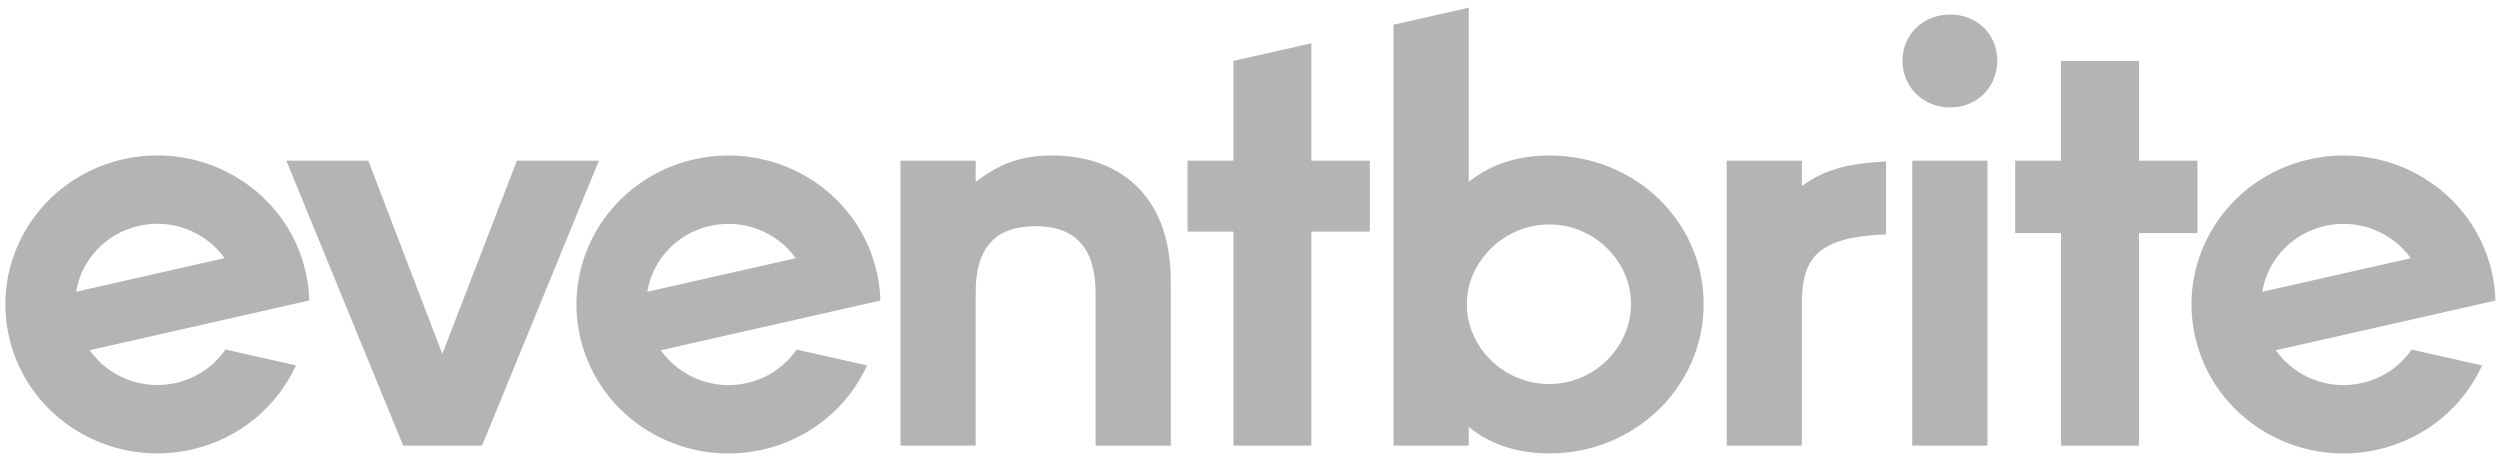 <svg width="167" height="31" viewBox="0 0 167 31" fill="none" xmlns="http://www.w3.org/2000/svg">
<path d="M155.309 15.094C156.37 14.851 157.48 14.925 158.499 15.308C159.518 15.691 160.402 16.366 161.041 17.247L151.12 19.491C151.463 17.392 153.064 15.601 155.309 15.094ZM161.097 23.352C160.312 24.488 159.127 25.285 157.78 25.585C155.521 26.096 153.266 25.16 152.024 23.396L161.975 21.145L163.596 20.778L166.696 20.077C166.677 19.411 166.591 18.749 166.438 18.101C165.176 12.746 159.724 9.407 154.261 10.643C148.798 11.88 145.391 17.223 146.653 22.577C147.913 27.932 153.365 31.271 158.828 30.036C162.048 29.306 164.552 27.152 165.808 24.41L161.097 23.352ZM137.678 29.765V15.568H134.614V10.732H137.678V4.074H142.882V10.732H146.79V15.568H142.882V29.765H137.678ZM127.738 29.765H132.763V10.732H127.738V29.765ZM127.085 4.054C127.085 2.292 128.474 0.971 130.272 0.971C132.069 0.971 133.418 2.292 133.418 4.054C133.418 5.817 132.069 7.177 130.272 7.177C128.474 7.177 127.085 5.817 127.085 4.054ZM125.989 10.785C123.42 10.918 121.905 11.312 120.364 12.429V10.732H115.342V29.765H120.363V20.431C120.363 17.495 121.08 15.824 125.989 15.66V10.785ZM97.988 20.547C98.113 23.325 100.531 25.654 103.49 25.654C106.492 25.654 108.951 23.202 108.951 20.302C108.951 17.442 106.492 14.992 103.49 14.992C100.532 14.992 98.113 17.361 97.988 20.098V20.547ZM93.088 29.765V1.65L98.113 0.513V12.148C99.666 10.906 101.505 10.386 103.507 10.386C109.227 10.386 113.803 14.791 113.803 20.317C113.803 25.803 109.228 30.288 103.507 30.288C101.505 30.288 99.666 29.768 98.113 28.526V29.766L93.088 29.765ZM82.392 29.765V15.471H79.328V10.732H82.392V4.069L87.596 2.892V10.732H91.504V15.471H87.596V29.765H82.392ZM73.184 29.765V19.596C73.184 15.912 71.182 15.111 69.179 15.111C67.177 15.111 65.176 15.871 65.176 19.516V29.765H60.151V10.732H65.176V12.147C66.278 11.347 67.627 10.385 70.283 10.385C74.532 10.385 78.209 12.828 78.209 18.795V29.765H73.184ZM47.425 15.094C49.67 14.586 51.91 15.507 53.157 17.247L43.237 19.491C43.578 17.392 45.181 15.601 47.425 15.094ZM53.212 23.352C52.428 24.488 51.243 25.285 49.896 25.585C48.828 25.829 47.711 25.752 46.686 25.363C45.662 24.973 44.776 24.289 44.14 23.396L54.092 21.145L55.712 20.778L58.812 20.077C58.793 19.411 58.706 18.749 58.553 18.101C57.292 12.746 51.84 9.407 46.377 10.643C40.913 11.88 37.507 17.223 38.768 22.577C40.03 27.932 45.481 31.271 50.945 30.036C54.164 29.306 56.668 27.152 57.924 24.41L53.212 23.352ZM26.931 29.765L19.127 10.732H24.602L29.546 23.64L34.53 10.732H40.005L32.202 29.765H26.931ZM9.274 15.089C10.336 14.846 11.445 14.92 12.464 15.303C13.484 15.686 14.368 16.36 15.007 17.242L5.086 19.487C5.428 17.387 7.03 15.597 9.274 15.089ZM15.062 23.347C14.277 24.483 13.093 25.281 11.745 25.581C9.487 26.091 7.232 25.156 5.989 23.392L15.941 21.141L17.562 20.774L20.661 20.072C20.642 19.407 20.555 18.745 20.402 18.096C19.141 12.742 13.69 9.402 8.226 10.638C2.763 11.875 -0.642 17.219 0.618 22.574C1.879 27.929 7.331 31.267 12.794 30.032C16.013 29.303 18.517 27.148 19.774 24.407L15.062 23.347Z" fill="#B5B4B4"/>
</svg>
